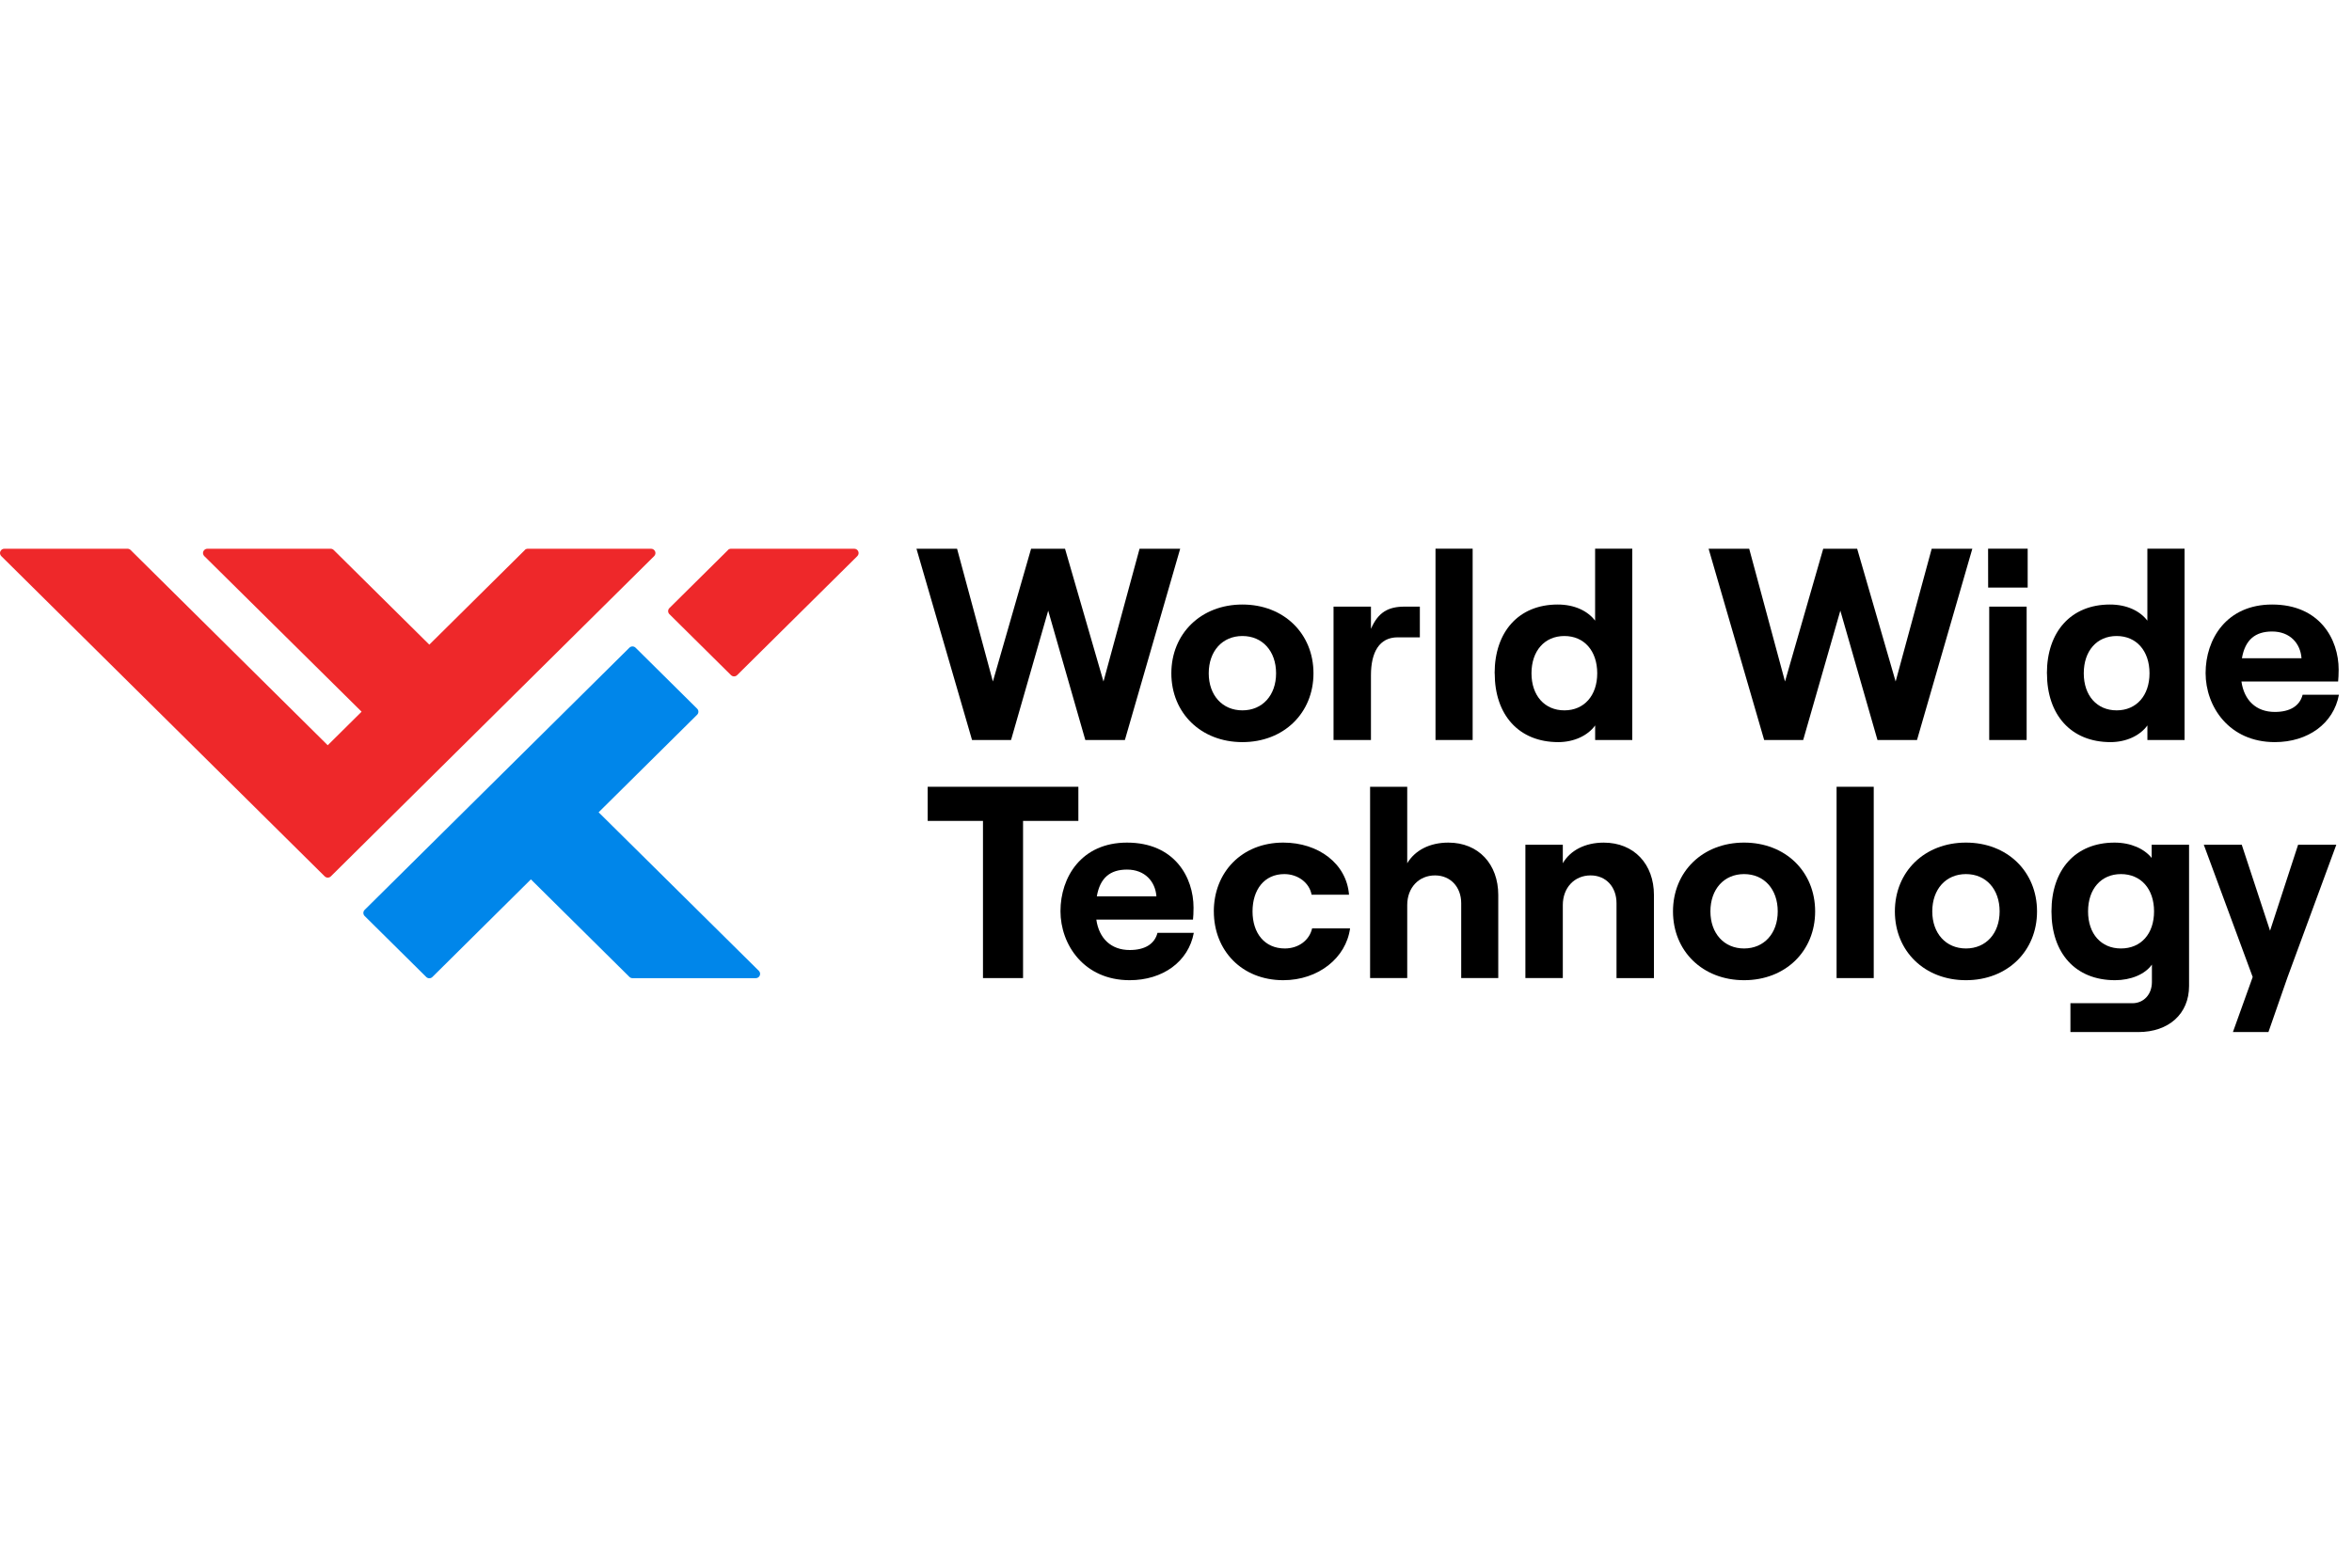 <?xml version="1.0" encoding="UTF-8"?>
<svg width="180px" height="120px" viewBox="0 0 180 120" version="1.1" xmlns="http://www.w3.org/2000/svg" xmlns:xlink="http://www.w3.org/1999/xlink">
    <title>website/quote-logo-wwt</title>
    <g id="website/quote-logo-wwt" stroke="none" stroke-width="1" fill="none" fill-rule="evenodd">
        <g id="Group" transform="translate(0, 0.188)">
            <g id="WWT_Logo_RGB_Color" transform="translate(0, 41.812)" fill-rule="nonzero">
                <polygon id="Path" fill="#000000" points="75.228 20.837 70.996 20.837 70.996 18.224 82.528 18.224 82.528 20.837 78.295 20.837 78.295 32.868 75.228 32.868"></polygon>
                <path d="M83.941,26.609 L88.501,26.609 C88.418,25.476 87.621,24.563 86.251,24.563 C84.962,24.563 84.187,25.192 83.941,26.609 M91.363,29.404 C90.954,31.612 88.991,33.03 86.455,33.03 C82.96,33.03 81.159,30.311 81.159,27.744 C81.159,25.152 82.755,22.498 86.251,22.498 C89.891,22.498 91.342,25.152 91.342,27.48 C91.342,27.866 91.323,28.168 91.301,28.392 L83.903,28.392 C84.107,29.83 85.027,30.72 86.458,30.72 C87.603,30.72 88.36,30.274 88.584,29.404 L91.363,29.404 Z" id="Shape" fill="#000000"></path>
                <path d="M92.894,27.764 C92.894,24.786 95.021,22.497 98.211,22.497 C100.91,22.497 103.057,24.117 103.241,26.487 L100.377,26.487 C100.213,25.576 99.334,24.908 98.291,24.908 C96.757,24.908 95.857,26.103 95.857,27.764 C95.857,29.425 96.776,30.601 98.331,30.601 C99.374,30.601 100.213,29.974 100.417,29.064 L103.321,29.064 C103.016,31.323 100.89,33.03 98.212,33.03 C95.022,33.03 92.896,30.74 92.896,27.764" id="Path" fill="#000000"></path>
                <path d="M104.854,18.224 L107.696,18.224 L107.696,24.077 C108.293,23.086 109.414,22.498 110.844,22.498 C113.155,22.498 114.663,24.153 114.663,26.507 L114.663,32.868 L111.827,32.868 L111.827,27.136 C111.827,25.9 111.008,25.009 109.822,25.009 C108.576,25.009 107.696,25.954 107.696,27.277 L107.696,32.867 L104.854,32.867 L104.854,18.224 Z" id="Path" fill="#000000"></path>
                <path d="M116.739,22.66 L119.603,22.66 L119.603,24.078 C120.176,23.086 121.321,22.499 122.732,22.499 C125.063,22.499 126.577,24.154 126.577,26.51 L126.577,32.869 L123.713,32.869 L123.713,27.136 C123.713,25.9 122.916,25.009 121.73,25.009 C120.483,25.009 119.603,25.961 119.603,27.277 L119.603,32.868 L116.739,32.868 L116.739,22.66 Z" id="Path" fill="#000000"></path>
                <path d="M136.051,27.764 C136.051,26.062 135.008,24.908 133.475,24.908 C131.941,24.908 130.899,26.062 130.899,27.764 C130.899,29.445 131.941,30.601 133.475,30.601 C135.008,30.601 136.051,29.447 136.051,27.764 M128.035,27.764 C128.035,24.725 130.303,22.497 133.475,22.497 C136.647,22.497 138.914,24.725 138.914,27.764 C138.914,30.803 136.647,33.03 133.475,33.03 C130.303,33.03 128.035,30.802 128.035,27.764" id="Shape" fill="#000000"></path>
                <rect id="Rectangle" fill="#000000" x="140.555" y="18.224" width="2.843" height="14.644"></rect>
                <path d="M153.032,27.764 C153.032,26.062 151.988,24.908 150.456,24.908 C148.923,24.908 147.878,26.062 147.878,27.764 C147.878,29.445 148.922,30.601 150.456,30.601 C151.989,30.601 153.032,29.447 153.032,27.764 M145.016,27.764 C145.016,24.725 147.284,22.497 150.456,22.497 C153.628,22.497 155.895,24.725 155.895,27.764 C155.895,30.803 153.628,33.03 150.456,33.03 C147.284,33.03 145.016,30.802 145.016,27.764" id="Shape" fill="#000000"></path>
                <path d="M164.851,27.764 C164.851,26.042 163.85,24.908 162.316,24.908 C160.803,24.908 159.801,26.042 159.801,27.764 C159.801,29.486 160.803,30.601 162.316,30.601 C163.85,30.601 164.851,29.486 164.851,27.764 M167.53,22.66 L167.53,33.475 C167.53,35.603 165.978,37 163.644,37 L158.451,37 L158.451,34.792 L163.196,34.792 C164.055,34.792 164.687,34.123 164.687,33.172 L164.687,31.835 C164.156,32.584 163.073,33.03 161.866,33.03 C158.82,33.03 157,30.943 157,27.764 C157,24.584 158.82,22.498 161.826,22.498 C163.073,22.498 164.093,22.964 164.668,23.672 L164.668,22.66 L167.53,22.66 Z" id="Shape" fill="#000000"></path>
                <polygon id="Path" fill="#000000" points="175.876 22.66 173.728 29.243 171.562 22.66 168.657 22.66 172.4 32.786 170.887 36.999 173.605 36.999 175.058 32.826 178.8 22.66"></polygon>
                <polygon id="Path" fill="#000000" points="70.138 0.004 73.245 0.004 75.986 10.166 78.91 0.004 81.507 0.004 84.45 10.166 87.211 0.004 90.32 0.004 86.088 14.644 83.06 14.644 80.219 4.743 77.376 14.644 74.391 14.644"></polygon>
                <polygon id="Path" fill="#000000" points="130.761 0.004 133.867 0.004 136.608 10.166 139.532 0.004 142.129 0.004 145.074 10.166 147.834 0.004 150.943 0.004 146.71 14.644 143.684 14.644 140.842 4.743 137.999 14.644 135.013 14.644"></polygon>
                <path d="M97.659,9.539 C97.659,7.838 96.615,6.684 95.083,6.684 C93.551,6.684 92.505,7.838 92.505,9.539 C92.505,11.221 93.55,12.375 95.083,12.375 C96.616,12.375 97.659,11.222 97.659,9.539 M89.644,9.539 C89.644,6.501 91.911,4.274 95.083,4.274 C98.255,4.274 100.521,6.501 100.521,9.539 C100.521,12.576 98.254,14.806 95.083,14.806 C91.912,14.806 89.644,12.578 89.644,9.539" id="Shape" fill="#000000"></path>
                <path d="M106.964,6.785 C105.553,6.785 104.92,7.939 104.92,9.682 L104.92,14.646 L102.056,14.646 L102.056,4.435 L104.92,4.435 L104.92,6.137 C105.472,4.86 106.249,4.435 107.496,4.435 L108.662,4.435 L108.662,6.785 L106.964,6.785 Z" id="Path" fill="#000000"></path>
                <rect id="Rectangle" fill="#000000" x="109.86" y="0" width="2.843" height="14.644"></rect>
                <path d="M122.237,9.539 C122.237,7.818 121.235,6.684 119.723,6.684 C118.211,6.684 117.206,7.818 117.206,9.539 C117.206,11.241 118.21,12.375 119.723,12.375 C121.236,12.375 122.237,11.242 122.237,9.539 M114.385,9.539 C114.385,6.359 116.226,4.274 119.211,4.274 C120.5,4.274 121.501,4.76 122.075,5.508 L122.075,0 L124.919,0 L124.919,14.644 L122.078,14.644 L122.078,13.529 C121.507,14.319 120.442,14.806 119.257,14.806 C116.232,14.806 114.391,12.719 114.391,9.539" id="Shape" fill="#000000"></path>
                <path d="M152.236,14.644 L155.1,14.644 L155.1,4.436 L152.236,4.436 L152.236,14.644 Z M152.154,2.977 L155.179,2.977 L155.179,0 L152.15,0 L152.154,2.977 Z" id="Shape" fill="#000000"></path>
                <path d="M164.503,9.539 C164.503,7.818 163.501,6.684 161.988,6.684 C160.475,6.684 159.472,7.818 159.472,9.539 C159.472,11.241 160.475,12.375 161.988,12.375 C163.501,12.375 164.503,11.242 164.503,9.539 M156.651,9.539 C156.651,6.359 158.492,4.274 161.476,4.274 C162.765,4.274 163.767,4.76 164.34,5.508 L164.34,0 L167.186,0 L167.186,14.644 L164.342,14.644 L164.342,13.529 C163.771,14.319 162.706,14.806 161.521,14.806 C158.495,14.806 156.655,12.719 156.655,9.539" id="Shape" fill="#000000"></path>
                <path d="M171.578,8.385 L176.136,8.385 C176.054,7.25 175.257,6.339 173.887,6.339 C172.598,6.339 171.821,6.968 171.576,8.385 M179,11.18 C178.591,13.387 176.628,14.806 174.092,14.806 C170.595,14.806 168.796,12.087 168.796,9.519 C168.796,6.926 170.391,4.274 173.888,4.274 C177.527,4.274 178.979,6.926 178.979,9.256 C178.979,9.64 178.959,9.944 178.938,10.168 L171.539,10.168 C171.743,11.605 172.663,12.496 174.094,12.496 C175.24,12.496 175.996,12.05 176.221,11.18 L179,11.18 Z" id="Shape" fill="#000000"></path>
                <path d="M40.63,25.312 L48.17,32.779 C48.233,32.841 48.319,32.875 48.408,32.875 L57.836,32.875 C57.971,32.876 58.093,32.796 58.146,32.673 C58.198,32.549 58.17,32.407 58.074,32.312 L45.813,20.178 L53.351,12.711 C53.414,12.65 53.449,12.566 53.449,12.478 C53.449,12.391 53.414,12.307 53.351,12.245 L48.64,7.578 C48.578,7.516 48.493,7.481 48.404,7.481 C48.316,7.481 48.231,7.516 48.169,7.578 L27.908,27.646 C27.844,27.708 27.808,27.793 27.808,27.882 C27.808,27.971 27.844,28.056 27.908,28.118 L32.621,32.785 C32.683,32.847 32.768,32.882 32.856,32.882 C32.945,32.882 33.03,32.847 33.092,32.785 L40.63,25.312 Z" id="Path" fill="#0086EA"></path>
                <path d="M40.17,0.1 L32.856,7.345 L25.538,0.1 C25.475,0.038 25.389,0.003 25.3,0.004 L15.872,0.004 C15.737,0.002 15.614,0.082 15.561,0.206 C15.509,0.33 15.538,0.473 15.634,0.567 L27.673,12.478 L25.081,15.046 L9.994,0.1 C9.931,0.038 9.845,0.003 9.755,0.004 L0.335,0.004 C0.2,0.003 0.078,0.083 0.026,0.207 C-0.026,0.33 0.002,0.472 0.097,0.567 L24.846,25.078 C24.909,25.142 24.995,25.178 25.085,25.178 C25.175,25.178 25.261,25.142 25.324,25.078 L50.065,0.567 C50.16,0.472 50.188,0.33 50.136,0.207 C50.083,0.083 49.961,0.003 49.826,0.004 L40.399,0.004 C40.309,0.003 40.223,0.038 40.16,0.1" id="Path" fill="#EE282A"></path>
                <path d="M55.718,0.1 L51.231,4.545 C51.168,4.607 51.133,4.691 51.133,4.778 C51.133,4.866 51.168,4.95 51.231,5.012 L55.943,9.678 C56.005,9.74 56.09,9.775 56.178,9.775 C56.266,9.775 56.351,9.74 56.413,9.678 L65.613,0.567 C65.708,0.472 65.736,0.33 65.683,0.207 C65.631,0.083 65.509,0.003 65.374,0.004 L55.947,0.004 C55.857,0.003 55.772,0.038 55.708,0.1" id="Path" fill="#EE282A"></path>
            </g>
            <polygon id="Rectangle" fill="#D8D8D8" opacity="0" points="0 3.35832413e-17 179 3.35832413e-17 179 119.812 0 119.812"></polygon>
        </g>
    </g>
</svg>